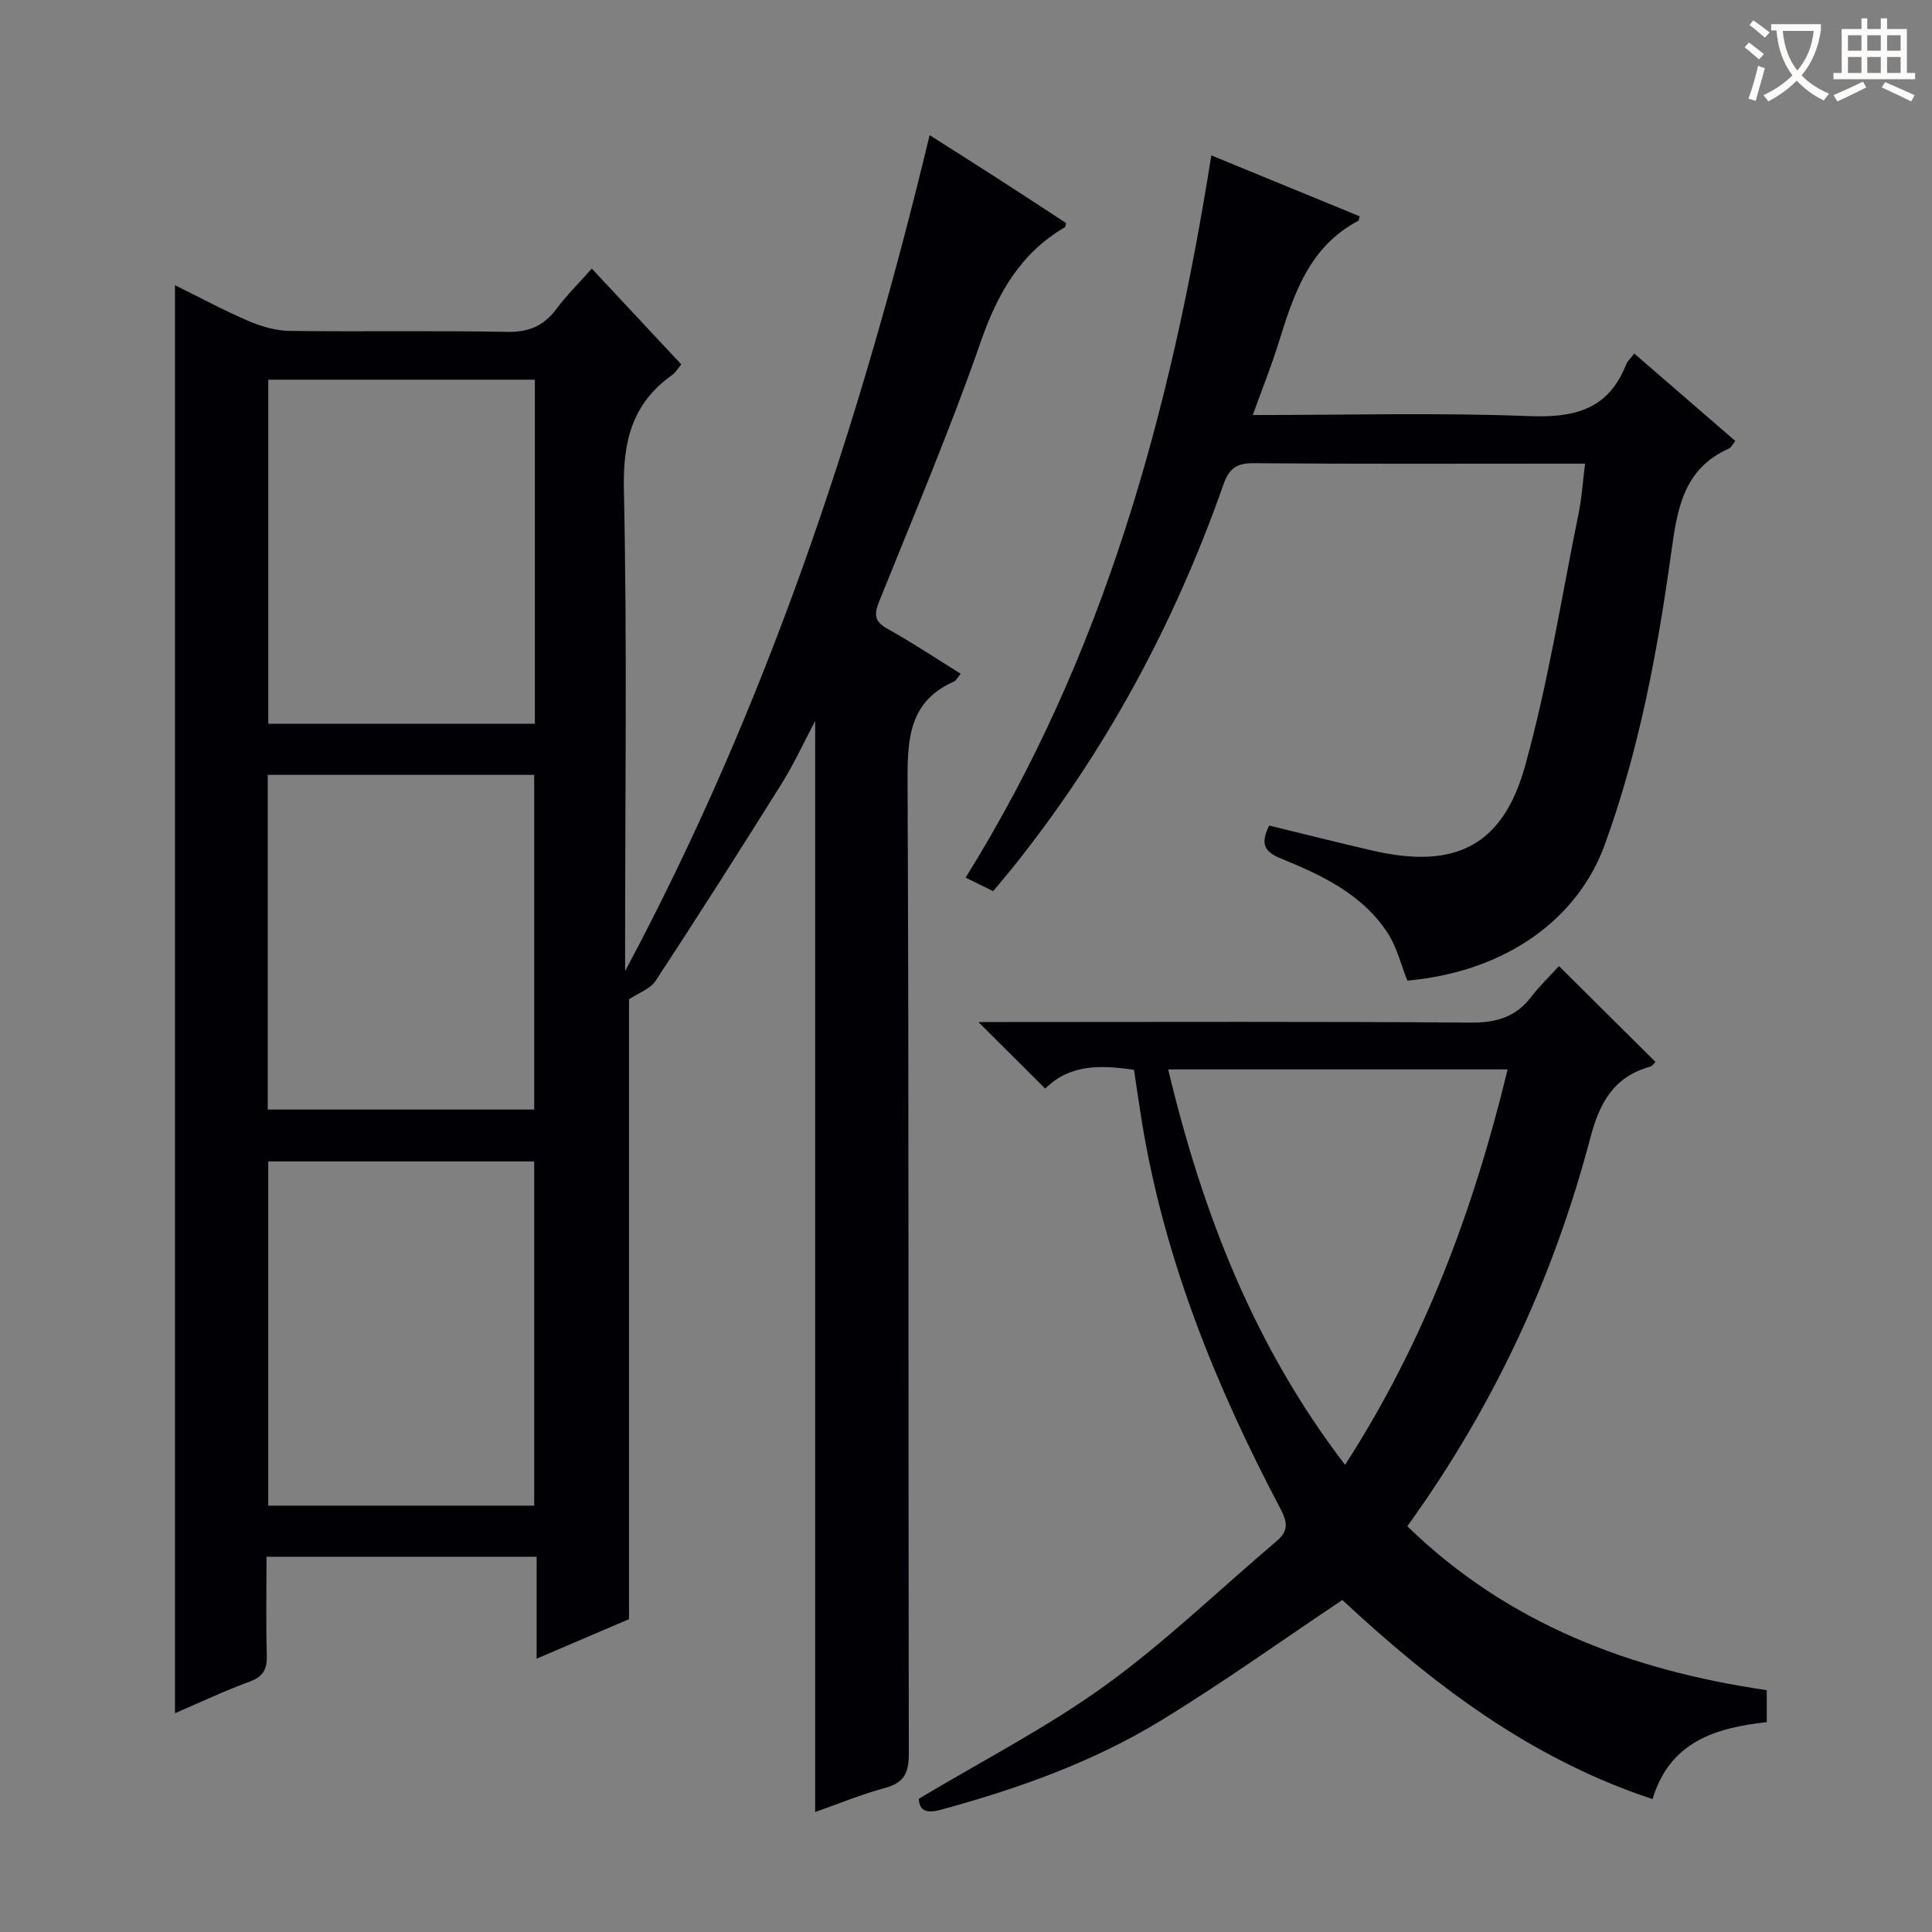 <svg enable-background="new 0 0 400 400" viewBox="0 0 400 400" xmlns="http://www.w3.org/2000/svg"><rect x="0" y="0" width="400" height="400" fill="#808080" stroke="none"/><g fill="#010105"><path d="m198.9 139.49c-.71.86-.94 1.41-1.34 1.59-9.19 4.04-9.7 11.6-9.66 20.46.3 67.16.13 134.33.26 201.5.01 3.94-.91 6.04-4.88 7.12-4.93 1.33-9.68 3.3-14.51 5 0-75.27 0-150.23 0-225.88-2.45 4.62-4.46 9.02-7.01 13.08-8.54 13.66-17.2 27.25-26.03 40.72-1.1 1.67-3.51 2.48-5.5 3.81v128.34c-5.78 2.47-12.14 5.19-19.13 8.18 0-7.37 0-14.1 0-21.1-18.72 0-36.97 0-55.92 0 0 6.81-.13 13.58.06 20.35.08 2.87-.68 4.46-3.55 5.5-5.12 1.87-10.06 4.22-15.46 6.54 0-98.68 0-196.82 0-295.65 5.06 2.49 10.05 5.19 15.24 7.42 2.66 1.14 5.66 2 8.52 2.04 15 .2 30-.09 45 .2 4.47.09 7.57-1.22 10.19-4.72 2.08-2.79 4.58-5.26 7.34-8.38 6.22 6.66 12.29 13.15 18.53 19.83-.68.8-1.18 1.69-1.92 2.22-8.23 5.86-10.18 13.68-9.96 23.67.68 31.48.25 62.99.25 94.49v5.24c29.17-54.59 48.48-112.49 63.05-173.08 5.1 3.25 9.8 6.21 14.47 9.22 4.61 2.97 9.19 5.98 13.78 8.98-.11.38-.11.79-.29.89-9.21 5.41-13.9 13.71-17.38 23.7-6.32 18.18-13.87 35.93-21.05 53.81-1.06 2.65-.97 4.1 1.73 5.6 5.06 2.81 9.91 6.04 15.17 9.31zm-88.16 10.36c0-24.01 0-47.57 0-71.24-18.6 0-36.93 0-55.2 0v71.24zm-.14 161.88c0-24.07 0-47.75 0-71.27-18.63 0-36.85 0-55.07 0v71.27zm0-82.01c0-23.4 0-46.41 0-69.29-18.61 0-36.82 0-55.17 0v69.29z"/><path d="m277.92 331.26c-12.91 8.64-24.94 17.26-37.54 24.95-14.1 8.61-29.62 14.13-45.55 18.47-2.87.78-4.48.36-4.6-2.26 13.12-7.87 26.52-14.74 38.59-23.46 12.49-9.03 23.66-19.87 35.46-29.86 2.48-2.1 2.34-3.85.82-6.74-13.4-25.39-24.1-51.79-28.72-80.33-.56-3.44-1.05-6.9-1.6-10.53-6.78-1.01-13.28-1.23-18.38 3.89-4.64-4.63-8.83-8.81-13.83-13.79h6.41c31.83 0 63.66-.13 95.49.12 5.28.04 9.31-1.11 12.53-5.3 1.82-2.37 4-4.46 5.77-6.4 6.89 6.84 13.36 13.27 19.97 19.83-.2.19-.59.86-1.12 1-7.57 2.11-10.46 7.5-12.39 14.84-7.6 28.85-20.01 55.56-37.86 80.3 20.82 20.26 46.31 29.83 74.42 33.94v6.62c-10.46 1.17-20.03 3.93-23.65 15.93-25.43-8.38-45.73-24-64.22-41.22zm34.22-109.85c-23.79 0-46.82 0-70.28 0 7.1 29.71 17.78 57.29 36.62 81.87 16.45-25.47 26.62-52.8 33.66-81.87z"/><path d="m250.79 32.17c10.91 4.48 20.84 8.56 30.7 12.61-.16.65-.16.88-.24.92-10.24 5.37-13.42 15.3-16.55 25.34-1.51 4.86-3.42 9.59-5.33 14.89 19.53 0 38.35-.52 57.13.22 9.4.37 16.47-1.29 20.15-10.65.29-.73.97-1.32 1.71-2.3 7 6.05 13.86 11.99 20.91 18.09-.53.66-.81 1.36-1.3 1.57-9.67 4.29-10.76 12.92-12.03 22.04-2.84 20.37-6.63 40.57-13.71 60.03-5.47 15.03-20 26.19-40.85 28.1-1.31-3.26-2.15-6.89-4.06-9.83-5.23-8.07-13.66-12-22.15-15.47-3.56-1.45-4.2-3.15-2.4-6.81 7.12 1.73 14.27 3.55 21.46 5.2 16.93 3.89 26.9-.88 31.54-17.59 4.77-17.19 7.54-34.93 11.1-52.44.62-3.07.82-6.23 1.3-10.1-1.96 0-3.55 0-5.13 0-21.15 0-42.31.09-63.46-.09-3.6-.03-5.11 1.08-6.31 4.49-10.17 28.94-24.58 55.59-43.84 79.53-1.14 1.42-2.33 2.8-3.81 4.58-1.77-.87-3.46-1.7-5.7-2.8 28.57-45.85 42.46-96.32 50.87-149.53z"/></g><path d="m362.1 8.8c1.1.8 2.1 1.6 3.1 2.4l-1 1.1c-1.3-1.1-2.3-2-3-2.5zm1.9 4.8c.5.2.9.4 1.4.5-.6 2.3-1.3 4.5-1.9 6.8l-1.5-.5c.8-2.1 1.4-4.3 2-6.8zm-1-9.4c1.3.9 2.4 1.8 3.4 2.5l-1 1.1c-1.4-1.2-2.4-2.1-3.2-2.6zm3.7 2.2v-1.4h10.3v1.2c-.5 3.6-1.8 6.8-4 9.4 1.5 1.6 3.4 2.8 5.7 3.8-.3.4-.7.8-1.1 1.4-2.3-1.1-4.1-2.5-5.6-4.1-1.6 1.6-3.6 3.1-5.9 4.3-.3-.5-.7-.9-1-1.3 2.4-1.1 4.4-2.5 6-4.1-1.9-2.5-3-5.6-3.3-9.3h-1.1zm8.8 0h-6.4c.3 3.3 1.3 6 3 8.2 2-2.3 3.1-5.1 3.4-8.2z" fill="#fcfbfa"/><path d="m385.3 3.8h1.3v2.2h2.8v-2.2h1.3v2.2h4.1v9.1h1.7v1.3h-16.9v-1.3h1.7v-9.1h4.1v-2.2zm.4 13.1.7 1.2c-1.8.9-3.8 1.9-6 2.9-.2-.4-.5-.8-.8-1.3 2.3-1 4.3-1.9 6.1-2.8zm-3.1-6.4h2.8v-3.2h-2.8zm0 4.6h2.8v-3.3h-2.8zm4-4.6h2.8v-3.2h-2.8zm0 4.6h2.8v-3.3h-2.8zm3.7 1.9c2.1.9 4.1 1.8 6.1 2.7l-.7 1.3c-2.2-1.1-4.2-2-6.1-2.9zm3.2-9.7h-2.8v3.2h2.8zm-2.8 7.8h2.8v-3.3h-2.8z" fill="#fcfbfa"/></svg>